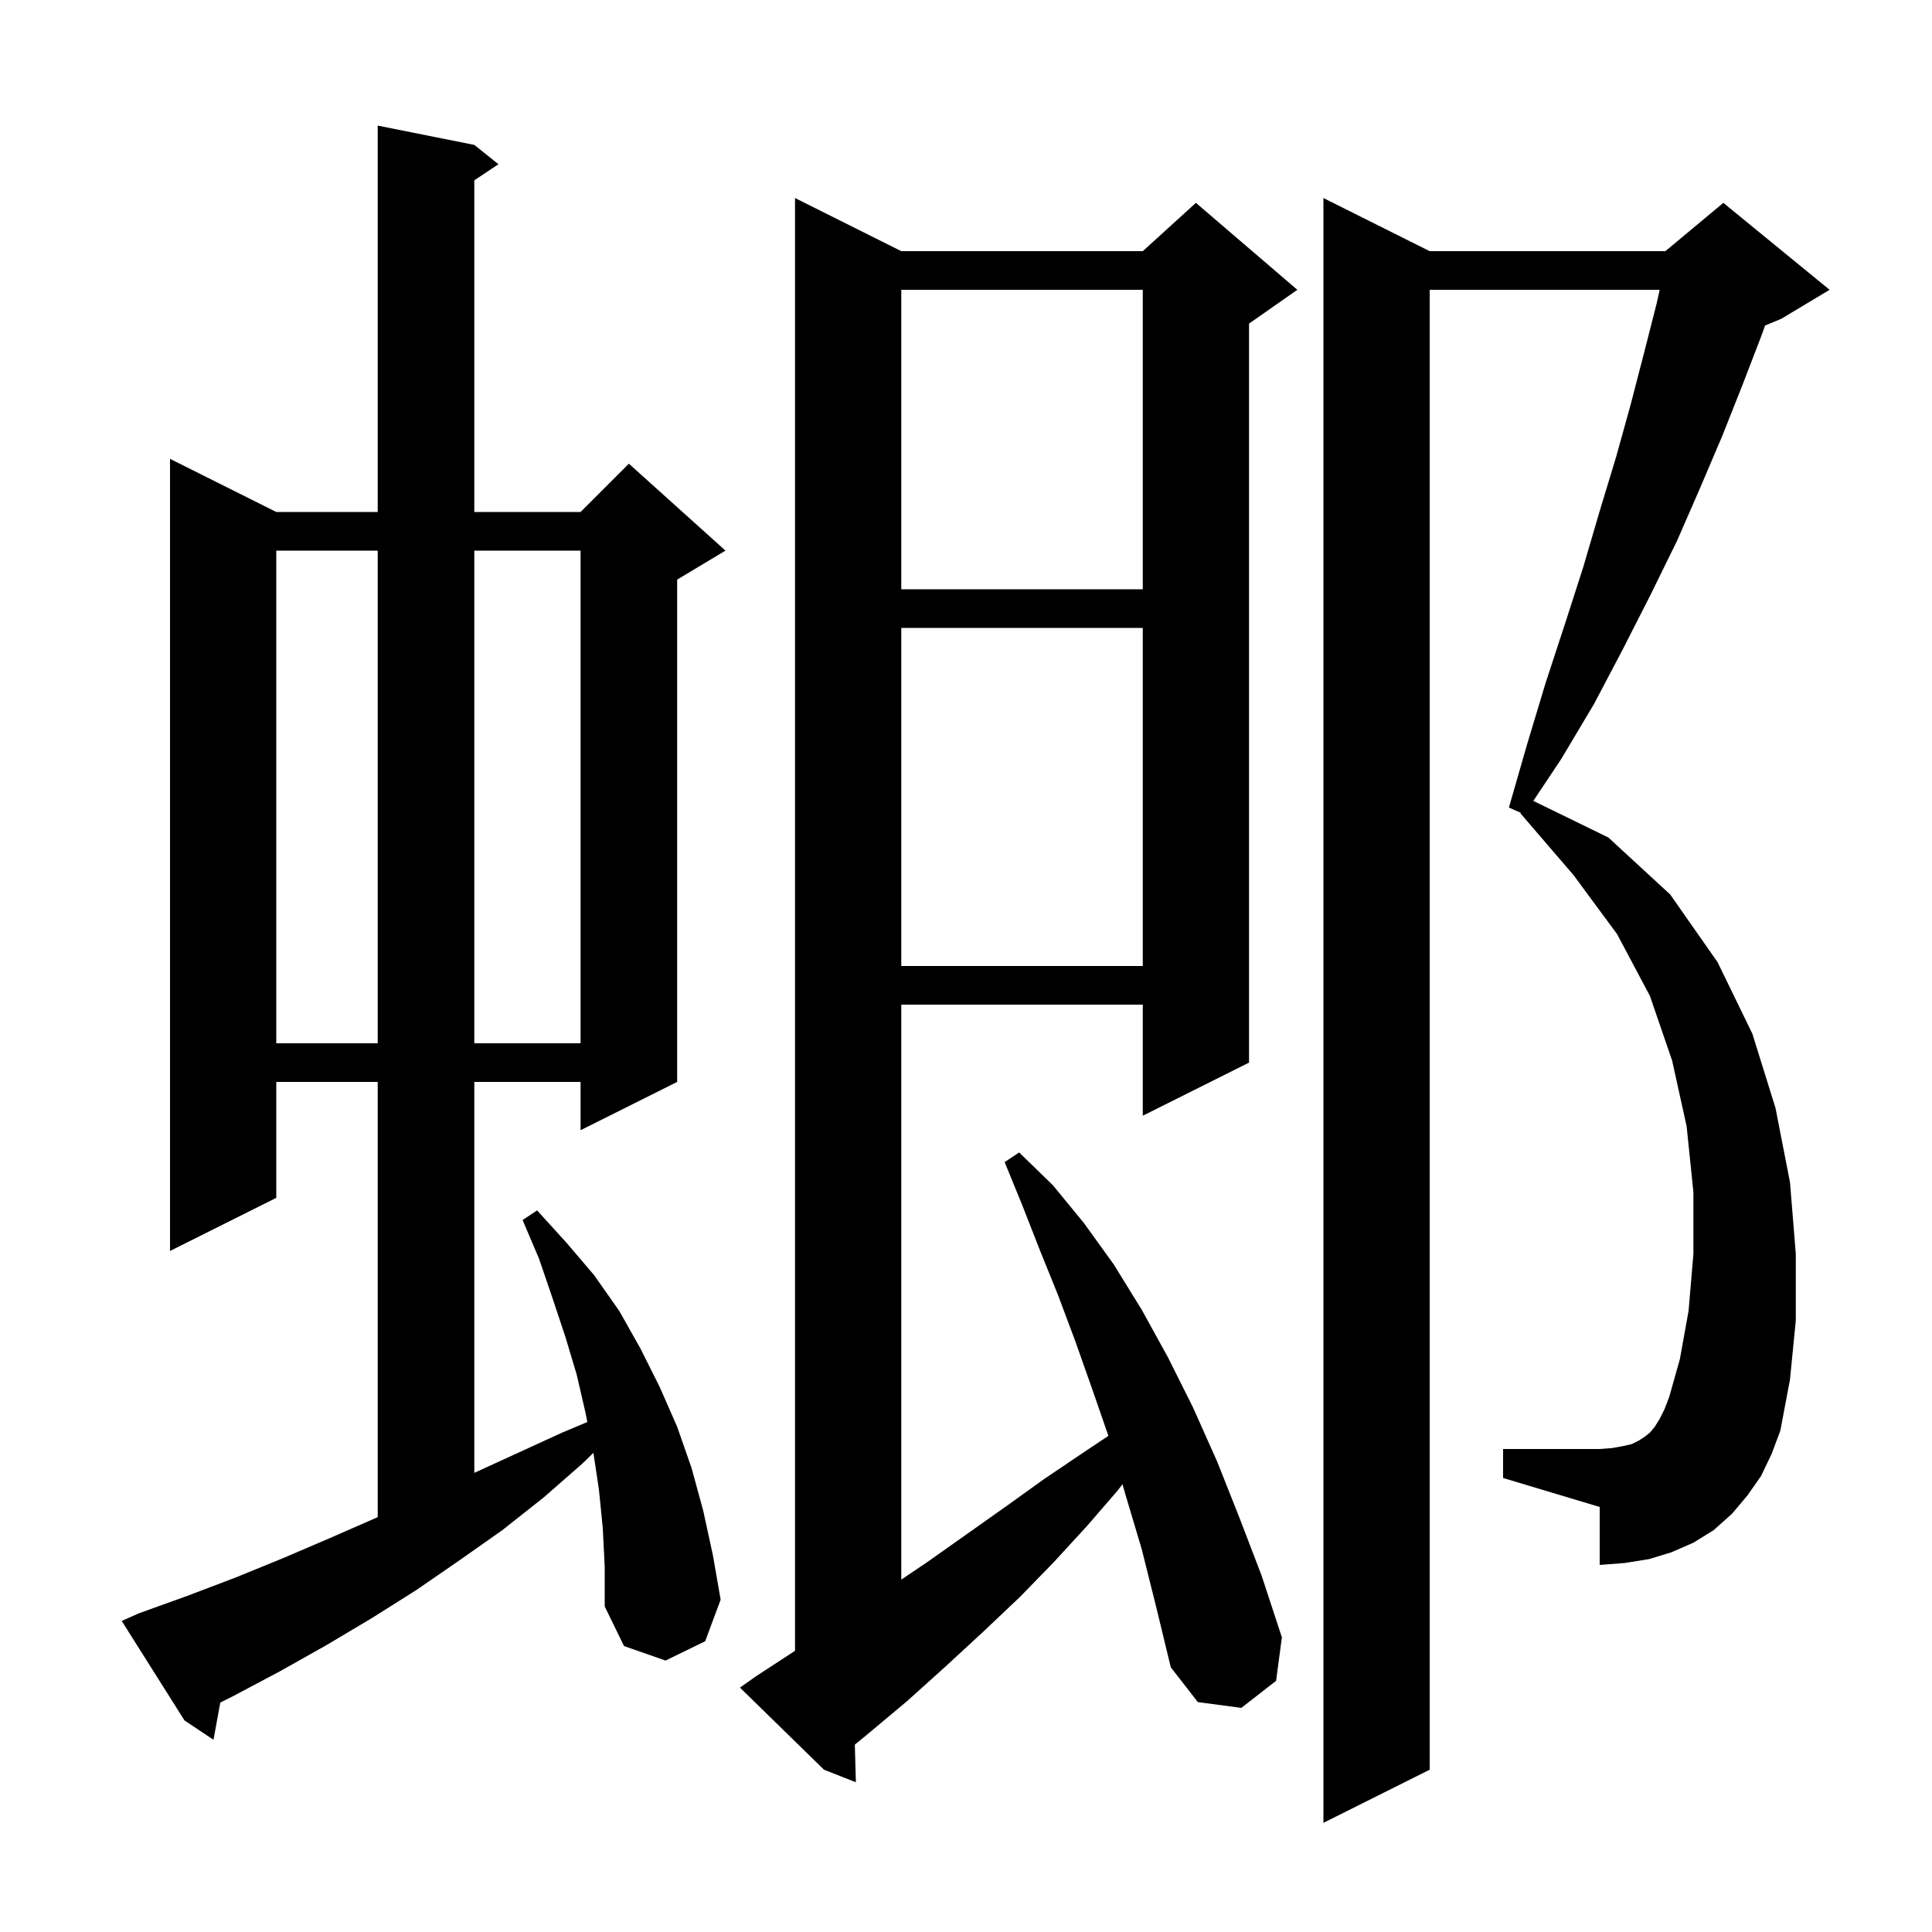 <svg xmlns="http://www.w3.org/2000/svg" xmlns:xlink="http://www.w3.org/1999/xlink" version="1.1" baseProfile="full" viewBox="0 0 200 200" width="200" height="200"><g fill="currentColor"><path d="M 182.3 152.8 L 180.9 154.8 L 179.3 156.7 L 177.4 158.4 L 175.3 159.7 L 173.0 160.7 L 170.7 161.4 L 168.2 161.8 L 165.6 162.0 L 165.6 156.0 L 155.6 153.0 L 155.6 150.0 L 165.6 150.0 L 166.9 149.9 L 168.0 149.7 L 168.9 149.5 L 169.7 149.1 L 170.3 148.7 L 170.8 148.3 L 171.3 147.7 L 171.8 146.9 L 172.3 145.9 L 172.8 144.6 L 173.9 140.7 L 174.8 135.7 L 175.3 129.8 L 175.3 123.4 L 174.6 116.6 L 173.1 109.8 L 170.8 103.1 L 167.4 96.7 L 162.9 90.6 L 157.4 84.2 L 157.436 84.141 L 156.2 83.6 L 158.1 77.0 L 160.0 70.7 L 162.0 64.6 L 163.9 58.7 L 165.6 52.9 L 167.3 47.3 L 168.8 41.9 L 170.2 36.5 L 171.5 31.4 L 171.808 30.0 L 148.0 30.0 L 148.0 183.2 L 137.0 188.7 L 137.0 20.5 L 148.0 26.0 L 172.4 26.0 L 178.4 21.0 L 189.4 30.0 L 184.4 33.0 L 182.717 33.701 L 182.4 34.6 L 180.4 39.8 L 178.3 45.1 L 176.0 50.5 L 173.6 56.0 L 170.9 61.5 L 168.0 67.2 L 165.0 72.9 L 161.6 78.6 L 158.728 82.909 L 166.5 86.7 L 172.9 92.6 L 177.8 99.6 L 181.4 107.0 L 183.8 114.7 L 185.3 122.4 L 185.9 129.8 L 185.9 136.7 L 185.3 142.8 L 184.3 148.1 L 183.4 150.5 Z M 118.2 160.4 L 116.5 154.7 L 116.199 153.646 L 115.7 154.3 L 112.5 158.0 L 109.1 161.7 L 105.6 165.3 L 101.8 168.9 L 97.9 172.5 L 93.9 176.1 L 89.6 179.7 L 88.492 180.602 L 88.6 184.5 L 85.3 183.2 L 76.6 174.7 L 78.3 173.5 L 82.3 170.891 L 82.3 20.5 L 93.3 26.0 L 118.3 26.0 L 123.8 21.0 L 134.3 30.0 L 129.3 33.5 L 129.3 110.0 L 118.3 115.5 L 118.3 104.0 L 93.3 104.0 L 93.3 163.521 L 96.0 161.7 L 104.2 155.9 L 108.1 153.1 L 112.1 150.4 L 114.741 148.64 L 113.1 143.9 L 111.3 138.8 L 109.5 134.0 L 107.6 129.3 L 105.8 124.7 L 104.0 120.3 L 105.5 119.3 L 109.0 122.7 L 112.2 126.6 L 115.3 130.9 L 118.2 135.6 L 120.9 140.5 L 123.5 145.7 L 126.0 151.3 L 128.3 157.1 L 130.6 163.1 L 132.7 169.5 L 132.1 174.0 L 128.5 176.8 L 124.0 176.2 L 121.2 172.6 L 119.7 166.4 Z M 62.4 158.2 L 62.0 154.2 L 61.43 150.399 L 60.3 151.5 L 56.3 155.0 L 52.0 158.4 L 47.6 161.5 L 43.1 164.6 L 38.5 167.5 L 33.8 170.3 L 29.0 173.0 L 24.1 175.6 L 22.805 176.247 L 22.1 180.1 L 19.1 178.1 L 12.6 167.8 L 14.4 167.0 L 19.4 165.2 L 24.4 163.3 L 29.3 161.3 L 34.2 159.2 L 39.1 157.056 L 39.1 112.0 L 28.6 112.0 L 28.6 124.0 L 17.6 129.5 L 17.6 47.5 L 28.6 53.0 L 39.1 53.0 L 39.1 13.0 L 49.1 15.0 L 51.6 17.0 L 49.1 18.667 L 49.1 53.0 L 60.1 53.0 L 65.1 48.0 L 75.1 57.0 L 70.1 60.0 L 70.1 112.0 L 60.1 117.0 L 60.1 112.0 L 49.1 112.0 L 49.1 152.471 L 58.2 148.3 L 60.801 147.207 L 60.6 146.2 L 59.7 142.3 L 58.5 138.3 L 57.2 134.4 L 55.8 130.3 L 54.1 126.3 L 55.6 125.3 L 58.6 128.6 L 61.5 132.0 L 64.1 135.7 L 66.3 139.6 L 68.3 143.6 L 70.1 147.7 L 71.6 152.0 L 72.8 156.4 L 73.8 161.0 L 74.6 165.6 L 73.0 169.9 L 68.9 171.9 L 64.6 170.4 L 62.6 166.3 L 62.6 162.2 Z M 28.6 57.0 L 28.6 108.0 L 39.1 108.0 L 39.1 57.0 Z M 49.1 57.0 L 49.1 108.0 L 60.1 108.0 L 60.1 57.0 Z M 93.3 65.0 L 93.3 100.0 L 118.3 100.0 L 118.3 65.0 Z M 93.3 30.0 L 93.3 61.0 L 118.3 61.0 L 118.3 30.0 Z "/></g></svg>